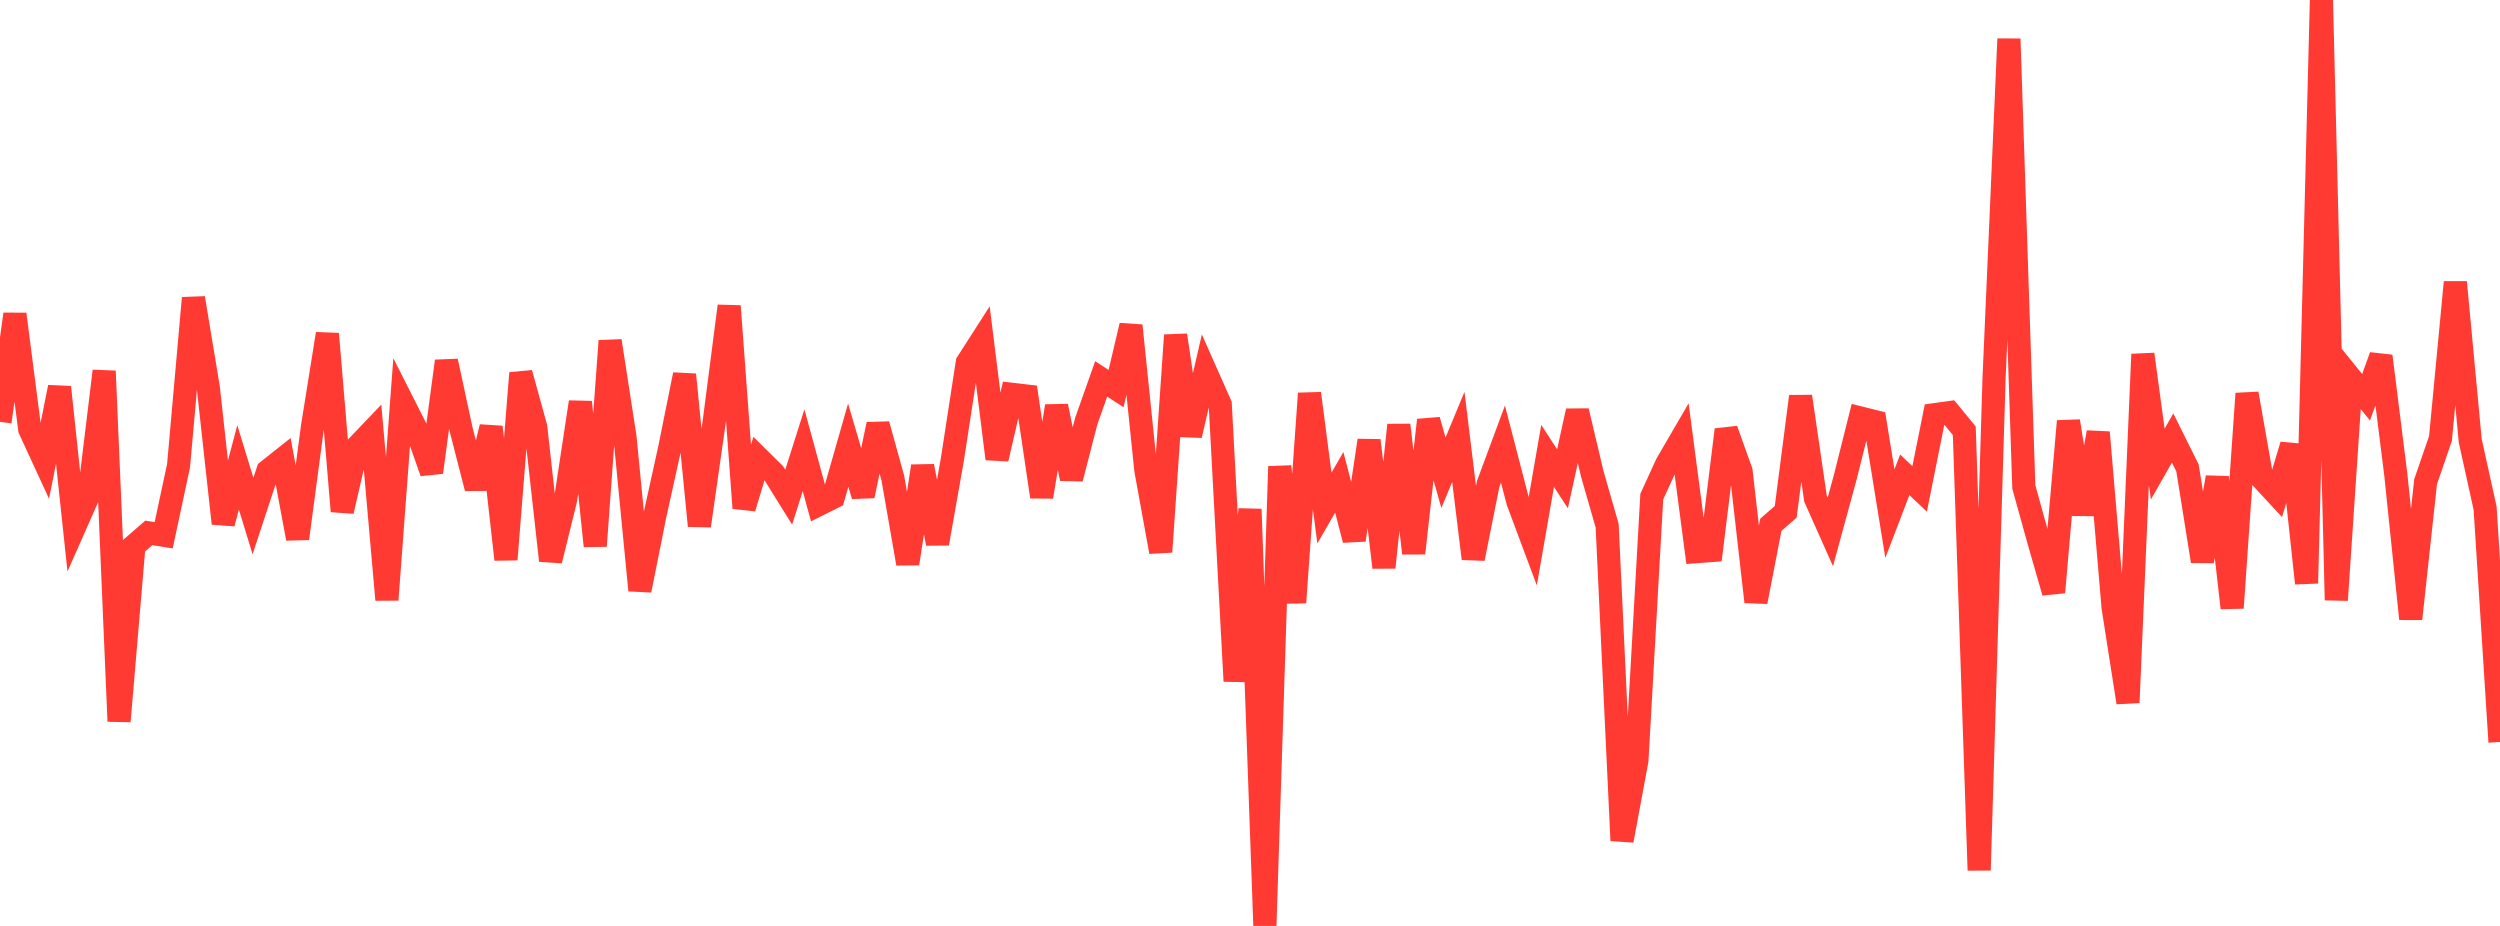 <?xml version="1.0" standalone="no"?>
<!DOCTYPE svg PUBLIC "-//W3C//DTD SVG 1.1//EN" "http://www.w3.org/Graphics/SVG/1.1/DTD/svg11.dtd">

<svg width="135" height="50" viewBox="0 0 135 50" preserveAspectRatio="none" 
  xmlns="http://www.w3.org/2000/svg"
  xmlns:xlink="http://www.w3.org/1999/xlink">


<polyline points="0.0, 22.778 0.804, 16.965 1.607, 23.183 2.411, 24.927 3.214, 20.908 4.018, 28.469 4.821, 26.654 5.625, 20.037 6.429, 38.949 7.232, 29.476 8.036, 28.776 8.839, 28.904 9.643, 25.139 10.446, 16.094 11.25, 20.943 12.054, 28.265 12.857, 25.238 13.661, 27.867 14.464, 25.427 15.268, 24.789 16.071, 29.082 16.875, 23.038 17.679, 18.027 18.482, 27.606 19.286, 24.12 20.089, 23.279 20.893, 32.388 21.696, 21.629 22.5, 23.219 23.304, 25.506 24.107, 19.501 24.911, 23.235 25.714, 26.362 26.518, 23.058 27.321, 30.211 28.125, 20.148 28.929, 23.064 29.732, 30.271 30.536, 27.004 31.339, 21.712 32.143, 29.483 32.946, 18.408 33.75, 23.608 34.554, 31.876 35.357, 27.861 36.161, 24.217 36.964, 20.229 37.768, 28.393 38.571, 22.749 39.375, 16.528 40.179, 27.436 40.982, 24.762 41.786, 25.556 42.589, 26.848 43.393, 24.311 44.196, 27.254 45.0, 26.851 45.804, 24.038 46.607, 26.775 47.411, 22.917 48.214, 25.821 49.018, 30.435 49.821, 25.174 50.625, 29.351 51.429, 24.802 52.232, 19.587 53.036, 18.334 53.839, 24.777 54.643, 21.294 55.446, 21.387 56.25, 26.827 57.054, 21.932 57.857, 25.845 58.661, 22.73 59.464, 20.46 60.268, 20.983 61.071, 17.581 61.875, 25.375 62.679, 29.8 63.482, 18.101 64.286, 23.51 65.089, 20.024 65.893, 21.836 66.696, 36.783 67.5, 27.496 68.304, 50.0 69.107, 25.189 69.911, 32.536 70.714, 21.246 71.518, 27.436 72.321, 26.045 73.125, 29.156 73.929, 23.784 74.732, 30.641 75.536, 22.95 76.339, 29.873 77.143, 22.685 77.946, 25.531 78.75, 23.593 79.554, 30.164 80.357, 26.15 81.161, 23.982 81.964, 27.081 82.768, 29.235 83.571, 24.619 84.375, 25.855 85.179, 22.192 85.982, 25.585 86.786, 28.387 87.589, 45.389 88.393, 41.062 89.196, 26.816 90.0, 25.06 90.804, 23.678 91.607, 29.789 92.411, 29.729 93.214, 23.206 94.018, 25.446 94.821, 32.497 95.625, 28.339 96.429, 27.637 97.232, 21.408 98.036, 26.918 98.839, 28.72 99.643, 25.772 100.446, 22.568 101.25, 22.77 102.054, 27.737 102.857, 25.64 103.661, 26.401 104.464, 22.394 105.268, 22.282 106.071, 23.261 106.875, 46.994 107.679, 20.426 108.482, 2.099 109.286, 26.296 110.089, 29.19 110.893, 31.985 111.696, 22.743 112.5, 27.766 113.304, 23.348 114.107, 32.801 114.911, 37.937 115.714, 19.13 116.518, 25.062 117.321, 23.653 118.125, 25.269 118.929, 30.305 119.732, 25.777 120.536, 32.826 121.339, 21.255 122.143, 25.83 122.946, 26.697 123.75, 24.03 124.554, 31.496 125.357, 0.0 126.161, 32.405 126.964, 20.459 127.768, 21.453 128.571, 19.229 129.375, 25.64 130.179, 33.417 130.982, 26.013 131.786, 23.678 132.589, 15.239 133.393, 23.802 134.196, 27.441 135.0, 40.067" fill="none" stroke="#ff3a33" stroke-width="1.25"/>

</svg>